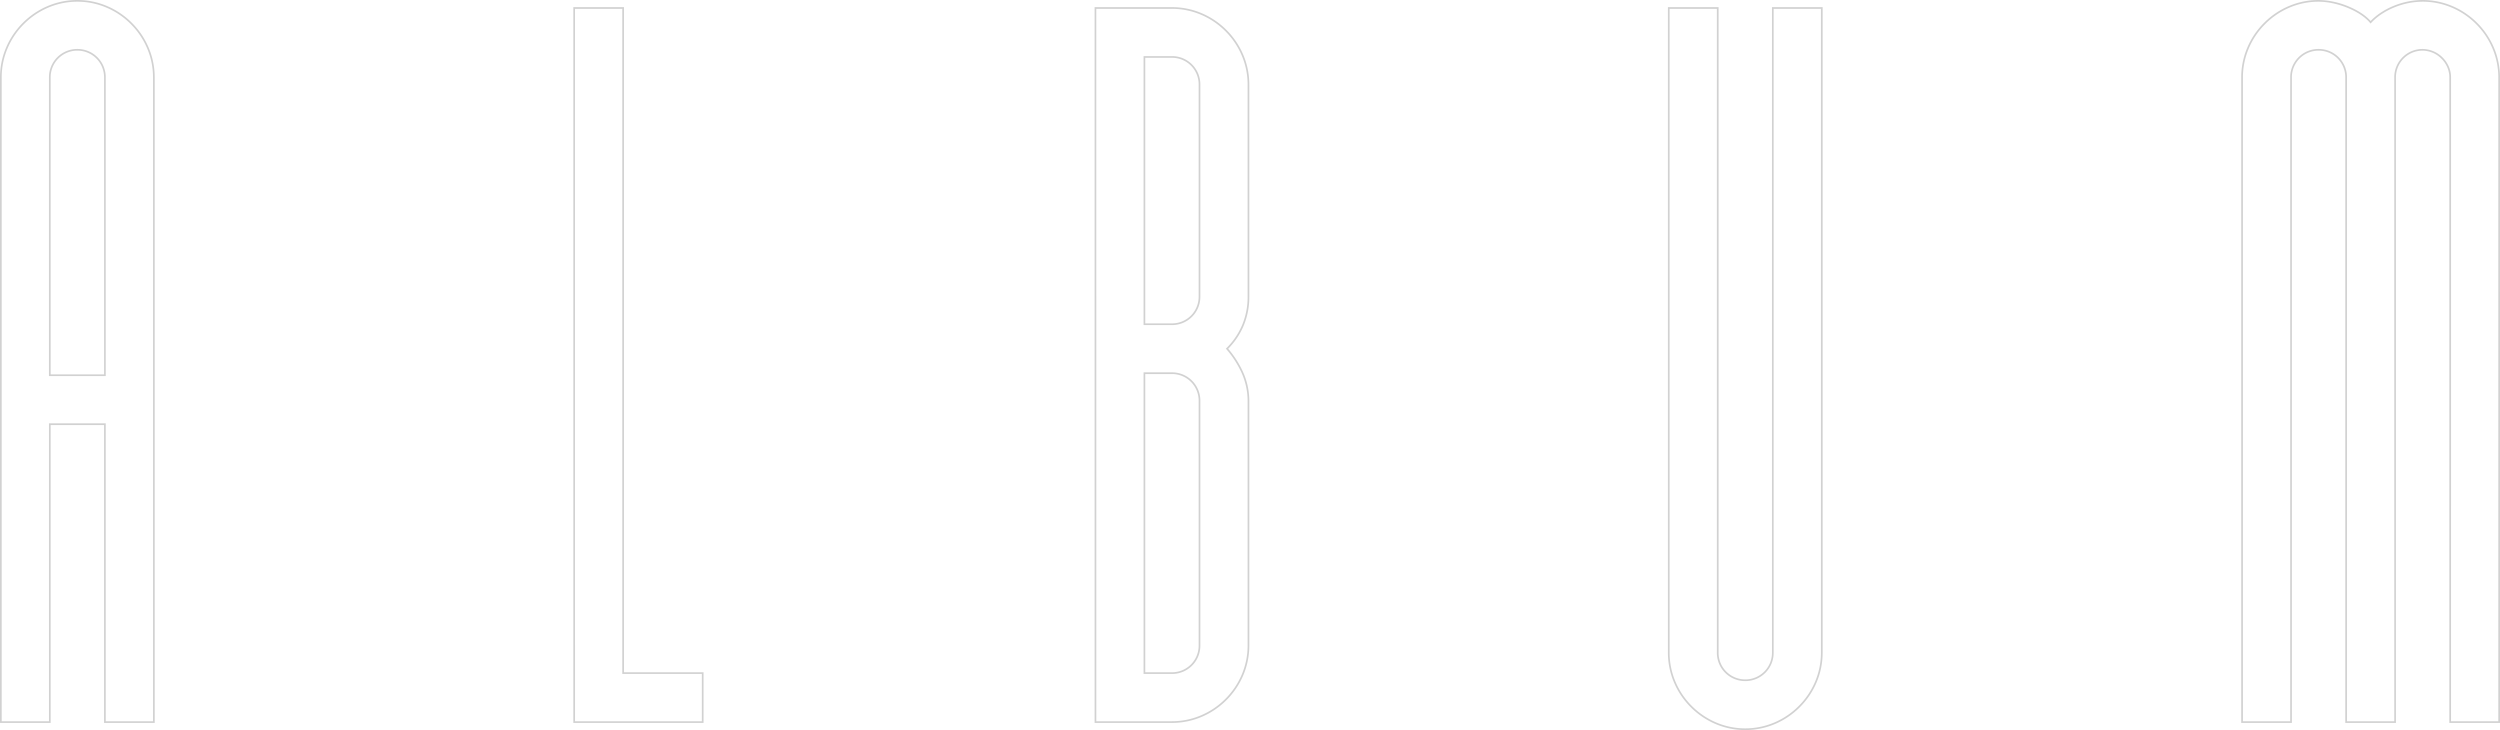 <svg xmlns="http://www.w3.org/2000/svg" width="1475.298" height="430.828" viewBox="0 0 1475.298 430.828"><path d="M1047.48,4.714a44.684,44.684,0,0,1-17.664-3.624,46.072,46.072,0,0,1-14.52-9.842,46.077,46.077,0,0,1-9.842-14.52,44.686,44.686,0,0,1-3.624-17.664V-421.9h29.9V-40.936a15.664,15.664,0,0,0,4.594,11.16,15.664,15.664,0,0,0,11.159,4.594,15.665,15.665,0,0,0,11.16-4.594,15.665,15.665,0,0,0,4.594-11.16V-421.9h29.9V-40.936a44.687,44.687,0,0,1-3.624,17.664,46.078,46.078,0,0,1-9.842,14.52,46.077,46.077,0,0,1-14.52,9.842A44.686,44.686,0,0,1,1047.48,4.714ZM1002.83-420.9V-40.936a43.692,43.692,0,0,0,3.543,17.271A45.085,45.085,0,0,0,1016-9.459,45.081,45.081,0,0,0,1030.209.171a43.691,43.691,0,0,0,17.271,3.543A43.692,43.692,0,0,0,1064.751.171a45.084,45.084,0,0,0,14.206-9.629,45.087,45.087,0,0,0,9.629-14.206,43.694,43.694,0,0,0,3.543-17.271V-420.9h-27.9V-40.936a16.658,16.658,0,0,1-4.887,11.867,16.658,16.658,0,0,1-11.867,4.887,16.659,16.659,0,0,1-11.867-4.887,16.658,16.658,0,0,1-4.887-11.867V-420.9ZM1492.858.5h-29.9V-380.464a15.042,15.042,0,0,0-1.312-6.146,16.123,16.123,0,0,0-3.5-5.009,15.885,15.885,0,0,0-10.938-4.6,15.665,15.665,0,0,0-11.16,4.594,15.664,15.664,0,0,0-4.594,11.16V.5h-29.9V-380.464a15.665,15.665,0,0,0-4.594-11.16,15.665,15.665,0,0,0-11.16-4.594,15.664,15.664,0,0,0-11.159,4.594,15.664,15.664,0,0,0-4.594,11.16V.5h-29.9V-380.464a44.687,44.687,0,0,1,3.624-17.664,46.079,46.079,0,0,1,9.842-14.52,46.074,46.074,0,0,1,14.52-9.842,44.686,44.686,0,0,1,17.664-3.624,47.617,47.617,0,0,1,17.345,3.649c5.695,2.309,10.417,5.4,13.373,8.744a34.393,34.393,0,0,1,5.6-4.688,43.756,43.756,0,0,1,7.508-4.054,45.617,45.617,0,0,1,17.577-3.651,44.686,44.686,0,0,1,17.664,3.624,46.074,46.074,0,0,1,14.52,9.842,46.077,46.077,0,0,1,9.842,14.52,44.685,44.685,0,0,1,3.624,17.664Zm-28.9-1h27.9V-380.464a43.689,43.689,0,0,0-3.544-17.271,45.081,45.081,0,0,0-9.629-14.206,45.081,45.081,0,0,0-14.206-9.629,43.692,43.692,0,0,0-17.271-3.543,44.61,44.61,0,0,0-17.188,3.573,42.741,42.741,0,0,0-7.336,3.96,32.938,32.938,0,0,0-5.81,4.947l-.387.422-.366-.439c-2.82-3.384-7.561-6.54-13.349-8.887a51.184,51.184,0,0,0-8.551-2.627,40.678,40.678,0,0,0-8.418-.949,43.691,43.691,0,0,0-17.271,3.543,45.08,45.08,0,0,0-14.206,9.629,45.081,45.081,0,0,0-9.629,14.206,43.691,43.691,0,0,0-3.543,17.271V-.5h27.9V-380.464a16.658,16.658,0,0,1,4.887-11.867,16.659,16.659,0,0,1,11.867-4.887,16.658,16.658,0,0,1,11.867,4.887,16.658,16.658,0,0,1,4.887,11.867V-.5h27.9V-380.464a16.658,16.658,0,0,1,4.887-11.867,16.658,16.658,0,0,1,11.867-4.887,16.892,16.892,0,0,1,11.637,4.883,17.118,17.118,0,0,1,3.72,5.319,16.035,16.035,0,0,1,1.4,6.552ZM709.156.5h-45.65V-421.9h45.65a44.686,44.686,0,0,1,17.664,3.624,46.074,46.074,0,0,1,14.52,9.842,46.077,46.077,0,0,1,9.842,14.52,44.686,44.686,0,0,1,3.624,17.664v125.216a43.972,43.972,0,0,1-3.426,17.353,43.407,43.407,0,0,1-9.039,13.377,58.589,58.589,0,0,1,8.583,13.31,41.661,41.661,0,0,1,3.883,17.364V-45.15a44.686,44.686,0,0,1-3.624,17.664,46.077,46.077,0,0,1-9.842,14.52,46.074,46.074,0,0,1-14.52,9.842A44.686,44.686,0,0,1,709.156.5Zm-44.65-1h44.65a43.691,43.691,0,0,0,17.271-3.543,45.081,45.081,0,0,0,14.206-9.629,45.082,45.082,0,0,0,9.629-14.206,43.692,43.692,0,0,0,3.543-17.271V-189.63a40.67,40.67,0,0,0-3.793-16.95,58.028,58.028,0,0,0-8.731-13.429l-.3-.351.325-.325a42.509,42.509,0,0,0,9.149-13.387,42.981,42.981,0,0,0,3.346-16.961V-376.25a43.693,43.693,0,0,0-3.543-17.271,45.082,45.082,0,0,0-9.629-14.206,45.081,45.081,0,0,0-14.206-9.629,43.691,43.691,0,0,0-17.271-3.543h-44.65ZM432.736.5H355.884V-421.9h29.9V-29.4h46.956Zm-75.852-1h74.852V-28.4H384.78V-420.9h-27.9ZM108.86.5h-29.9V-175.284H47.456V.5H17.56V-380.464a44.686,44.686,0,0,1,3.624-17.664,46.077,46.077,0,0,1,9.842-14.52,46.077,46.077,0,0,1,14.52-9.842,44.686,44.686,0,0,1,17.664-3.624,44.686,44.686,0,0,1,17.664,3.624,46.075,46.075,0,0,1,14.52,9.842,46.077,46.077,0,0,1,9.842,14.52,44.686,44.686,0,0,1,3.624,17.664Zm-28.9-1h27.9V-380.464a43.692,43.692,0,0,0-3.543-17.271,45.082,45.082,0,0,0-9.629-14.206,45.083,45.083,0,0,0-14.206-9.629,43.692,43.692,0,0,0-17.271-3.543,43.692,43.692,0,0,0-17.271,3.543,45.085,45.085,0,0,0-14.206,9.629A45.085,45.085,0,0,0,22.1-397.735a43.692,43.692,0,0,0-3.543,17.271V-.5h27.9V-176.284H79.964ZM709.156-28.4H692.4V-206.384h16.754a16.659,16.659,0,0,1,11.867,4.887,16.659,16.659,0,0,1,4.887,11.867V-45.15a16.659,16.659,0,0,1-4.887,11.867A16.659,16.659,0,0,1,709.156-28.4Zm-15.754-1h15.754a15.665,15.665,0,0,0,11.159-4.594,15.665,15.665,0,0,0,4.594-11.16V-189.63a15.665,15.665,0,0,0-4.594-11.16,15.665,15.665,0,0,0-11.159-4.594H693.4ZM79.964-204.18H46.456V-380.464a16.658,16.658,0,0,1,4.887-11.867,16.658,16.658,0,0,1,11.867-4.887,16.658,16.658,0,0,1,11.867,4.887,16.658,16.658,0,0,1,4.887,11.867Zm-32.508-1H78.964V-380.464a15.665,15.665,0,0,0-4.594-11.16,15.665,15.665,0,0,0-11.16-4.594,15.665,15.665,0,0,0-11.16,4.594,15.665,15.665,0,0,0-4.594,11.16Zm661.7-29.1H692.4V-393h16.754a16.659,16.659,0,0,1,11.867,4.887,16.659,16.659,0,0,1,4.887,11.867v125.216a16.659,16.659,0,0,1-4.887,11.867A16.659,16.659,0,0,1,709.156-234.28Zm-15.754-1h15.754a15.665,15.665,0,0,0,11.159-4.594,15.665,15.665,0,0,0,4.594-11.16V-376.25a15.665,15.665,0,0,0-4.594-11.16A15.665,15.665,0,0,0,709.156-392H693.4Z" transform="translate(-17.56 426.114)" fill="#d1d1d1"/></svg>
